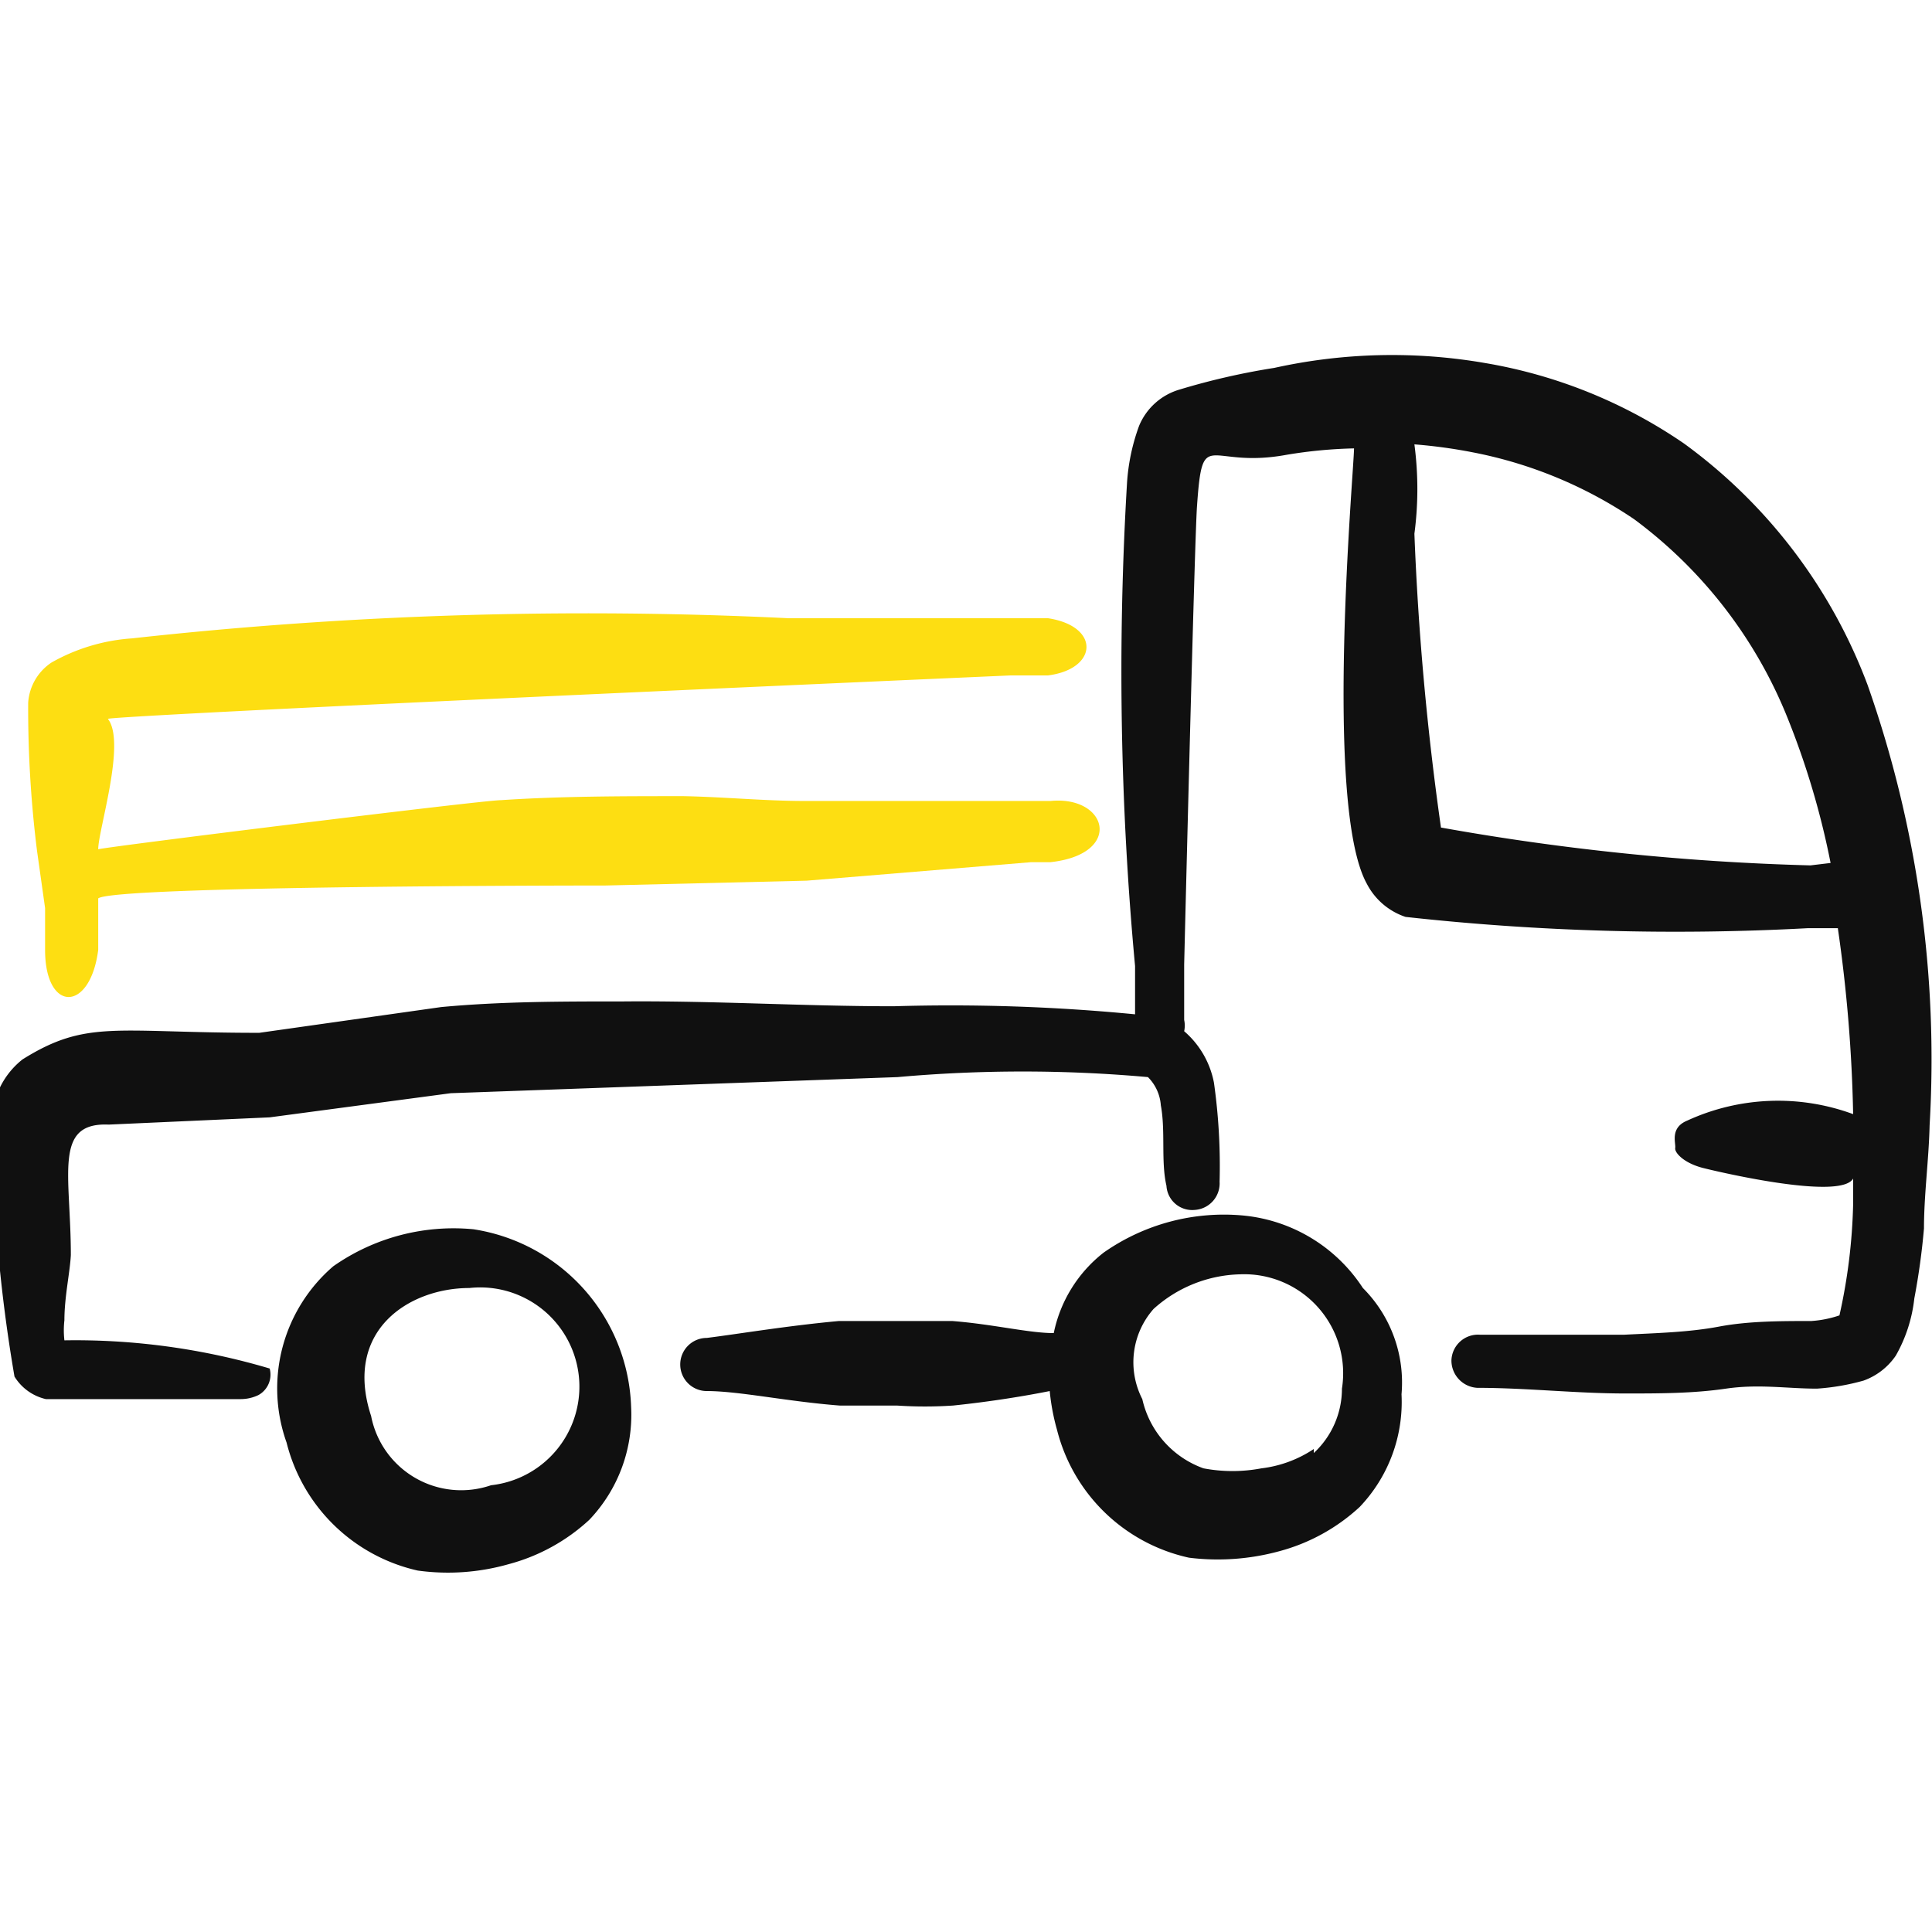 <svg xmlns="http://www.w3.org/2000/svg" viewBox="0 0 700 700">
  
<g transform="matrix(29.167,0,0,29.167,0,0)"><g>
    <path d="M5.88,15.27a2.6,2.6,0,0,0-1.74.46,2,2,0,0,0-.58,2.19,2.17,2.17,0,0,0,1.63,1.59,2.75,2.75,0,0,0,1.13-.08,2.37,2.37,0,0,0,1-.55,1.89,1.89,0,0,0,.52-1.4A2.31,2.31,0,0,0,5.88,15.27Zm.22,3.18a1.14,1.14,0,0,1-1.49-.86C4.26,16.52,5.09,16,5.83,16A1.22,1.22,0,0,1,6.1,18.45Z" style="fill: #101010;fill-rule: evenodd"></path>
    <path d="M16.93,16a2,2,0,0,0-1.48-.9,2.6,2.6,0,0,0-1.74.46,1.7,1.7,0,0,0-.62,1c-.31,0-.75-.11-1.26-.15-.23,0-.47,0-.71,0s-.47,0-.7,0c-.65.06-1.24.16-1.64.21a.33.33,0,0,0-.33.33.33.33,0,0,0,.33.33c.4,0,1,.13,1.65.18l.71,0a5.27,5.27,0,0,0,.7,0c.48-.05.9-.12,1.2-.18a2.7,2.7,0,0,0,.09.48,2.17,2.17,0,0,0,1.64,1.59,2.9,2.9,0,0,0,1.12-.08,2.37,2.37,0,0,0,1-.55,1.89,1.89,0,0,0,.52-1.4A1.66,1.66,0,0,0,16.93,16Zm-.61,2a1.49,1.49,0,0,1-.65.24,1.93,1.93,0,0,1-.72,0,1.19,1.19,0,0,1-.76-.86,1,1,0,0,1,.14-1.12,1.66,1.66,0,0,1,1.07-.43,1.23,1.23,0,0,1,1.27,1.42A1.09,1.09,0,0,1,16.32,18.05Z" style="fill: #101010;fill-rule: evenodd"></path>
    <path d="M3,16.83H3Z" style="fill: #101010;fill-rule: evenodd"></path>
    <g>
      <path d="M.56,11.28s0,.25,0,.52c0,.78.56.78.66,0,0-.33,0-.61,0-.64h0C1.43,11,7.44,11,7.52,11l2.5-.06,2.79-.23h.24c.91-.1.71-.83,0-.76H10c-.5,0-1-.05-1.51-.06-.75,0-1.52,0-2.27.05-.22,0-4.91.58-5,.61h0c0-.24.35-1.33.12-1.62.08,0-1,0,11.22-.54l.46,0c.62-.08.65-.61,0-.71H9.8a51.48,51.48,0,0,0-8.16.25,2.35,2.35,0,0,0-1,.3.65.65,0,0,0-.29.5,14.22,14.22,0,0,0,.11,1.84Z" style="fill: #fdde12;fill-rule: evenodd"></path>
      <path d="M23.2,8.51a6.55,6.55,0,0,0-2.28-3,6.18,6.18,0,0,0-2.47-1,6.77,6.77,0,0,0-2.62.06,8.73,8.73,0,0,0-1.18.27.78.78,0,0,0-.5.45A2.52,2.52,0,0,0,14,6a39.46,39.46,0,0,0,.1,6l0,.6a23.75,23.75,0,0,0-3-.1c-1.12,0-2.24-.07-3.36-.06-.76,0-1.51,0-2.26.07l-2.26.32c-1.79,0-2.14-.17-2.94.33a1,1,0,0,0-.38.74A19.36,19.36,0,0,0,.18,17.1a.62.62,0,0,0,.39.28c.08,0,2.34,0,2.42,0a.51.51,0,0,0,.22-.05A.29.29,0,0,0,3.35,17,8.48,8.48,0,0,0,.8,16.65a1.09,1.09,0,0,1,0-.25c0-.29.07-.6.08-.81,0-1-.22-1.65.47-1.62l2-.09,2.25-.3,5.55-.2a17.45,17.45,0,0,1,3.11,0,.55.55,0,0,1,.16.35c.06.32,0,.7.07,1a.32.32,0,0,0,.35.3.33.33,0,0,0,.31-.35,7.37,7.37,0,0,0-.07-1.23,1.12,1.12,0,0,0-.37-.64l0,0a.33.33,0,0,0,0-.14l0-.69s.13-5.33.16-5.7c.07-1,.13-.45,1.11-.63a5.83,5.83,0,0,1,.84-.08c0,.26-.38,4.44.16,5.41a.84.84,0,0,0,.48.41,30.61,30.61,0,0,0,5,.14l.37,0a18.44,18.44,0,0,1,.19,2.31,2.7,2.7,0,0,0-2.06.08c-.22.09-.14.28-.15.34s.11.19.35.25,1.71.4,1.86.13v.32a7,7,0,0,1-.17,1.38,1.36,1.36,0,0,1-.35.07c-.38,0-.78,0-1.15.07s-.78.08-1.17.1c-.6,0-1.2,0-1.8,0a.33.33,0,0,0-.35.32.34.34,0,0,0,.32.34c.61,0,1.23.07,1.84.07.42,0,.84,0,1.25-.06s.76,0,1.13,0a2.82,2.82,0,0,0,.58-.1.82.82,0,0,0,.4-.31,1.84,1.84,0,0,0,.23-.71,8.66,8.66,0,0,0,.12-.87c0-.42.06-.85.07-1.28A14,14,0,0,0,23.2,8.51Zm-.71,2.24a30.52,30.52,0,0,1-4.59-.47,35.61,35.61,0,0,1-.33-3.65,4.22,4.22,0,0,0,0-1.11,6.38,6.38,0,0,1,.73.1,5.4,5.4,0,0,1,2,.83,5.72,5.72,0,0,1,1.91,2.48,10,10,0,0,1,.53,1.79Z" style="fill: #101010;fill-rule: evenodd"></path>
    </g>
  </g></g></svg>
